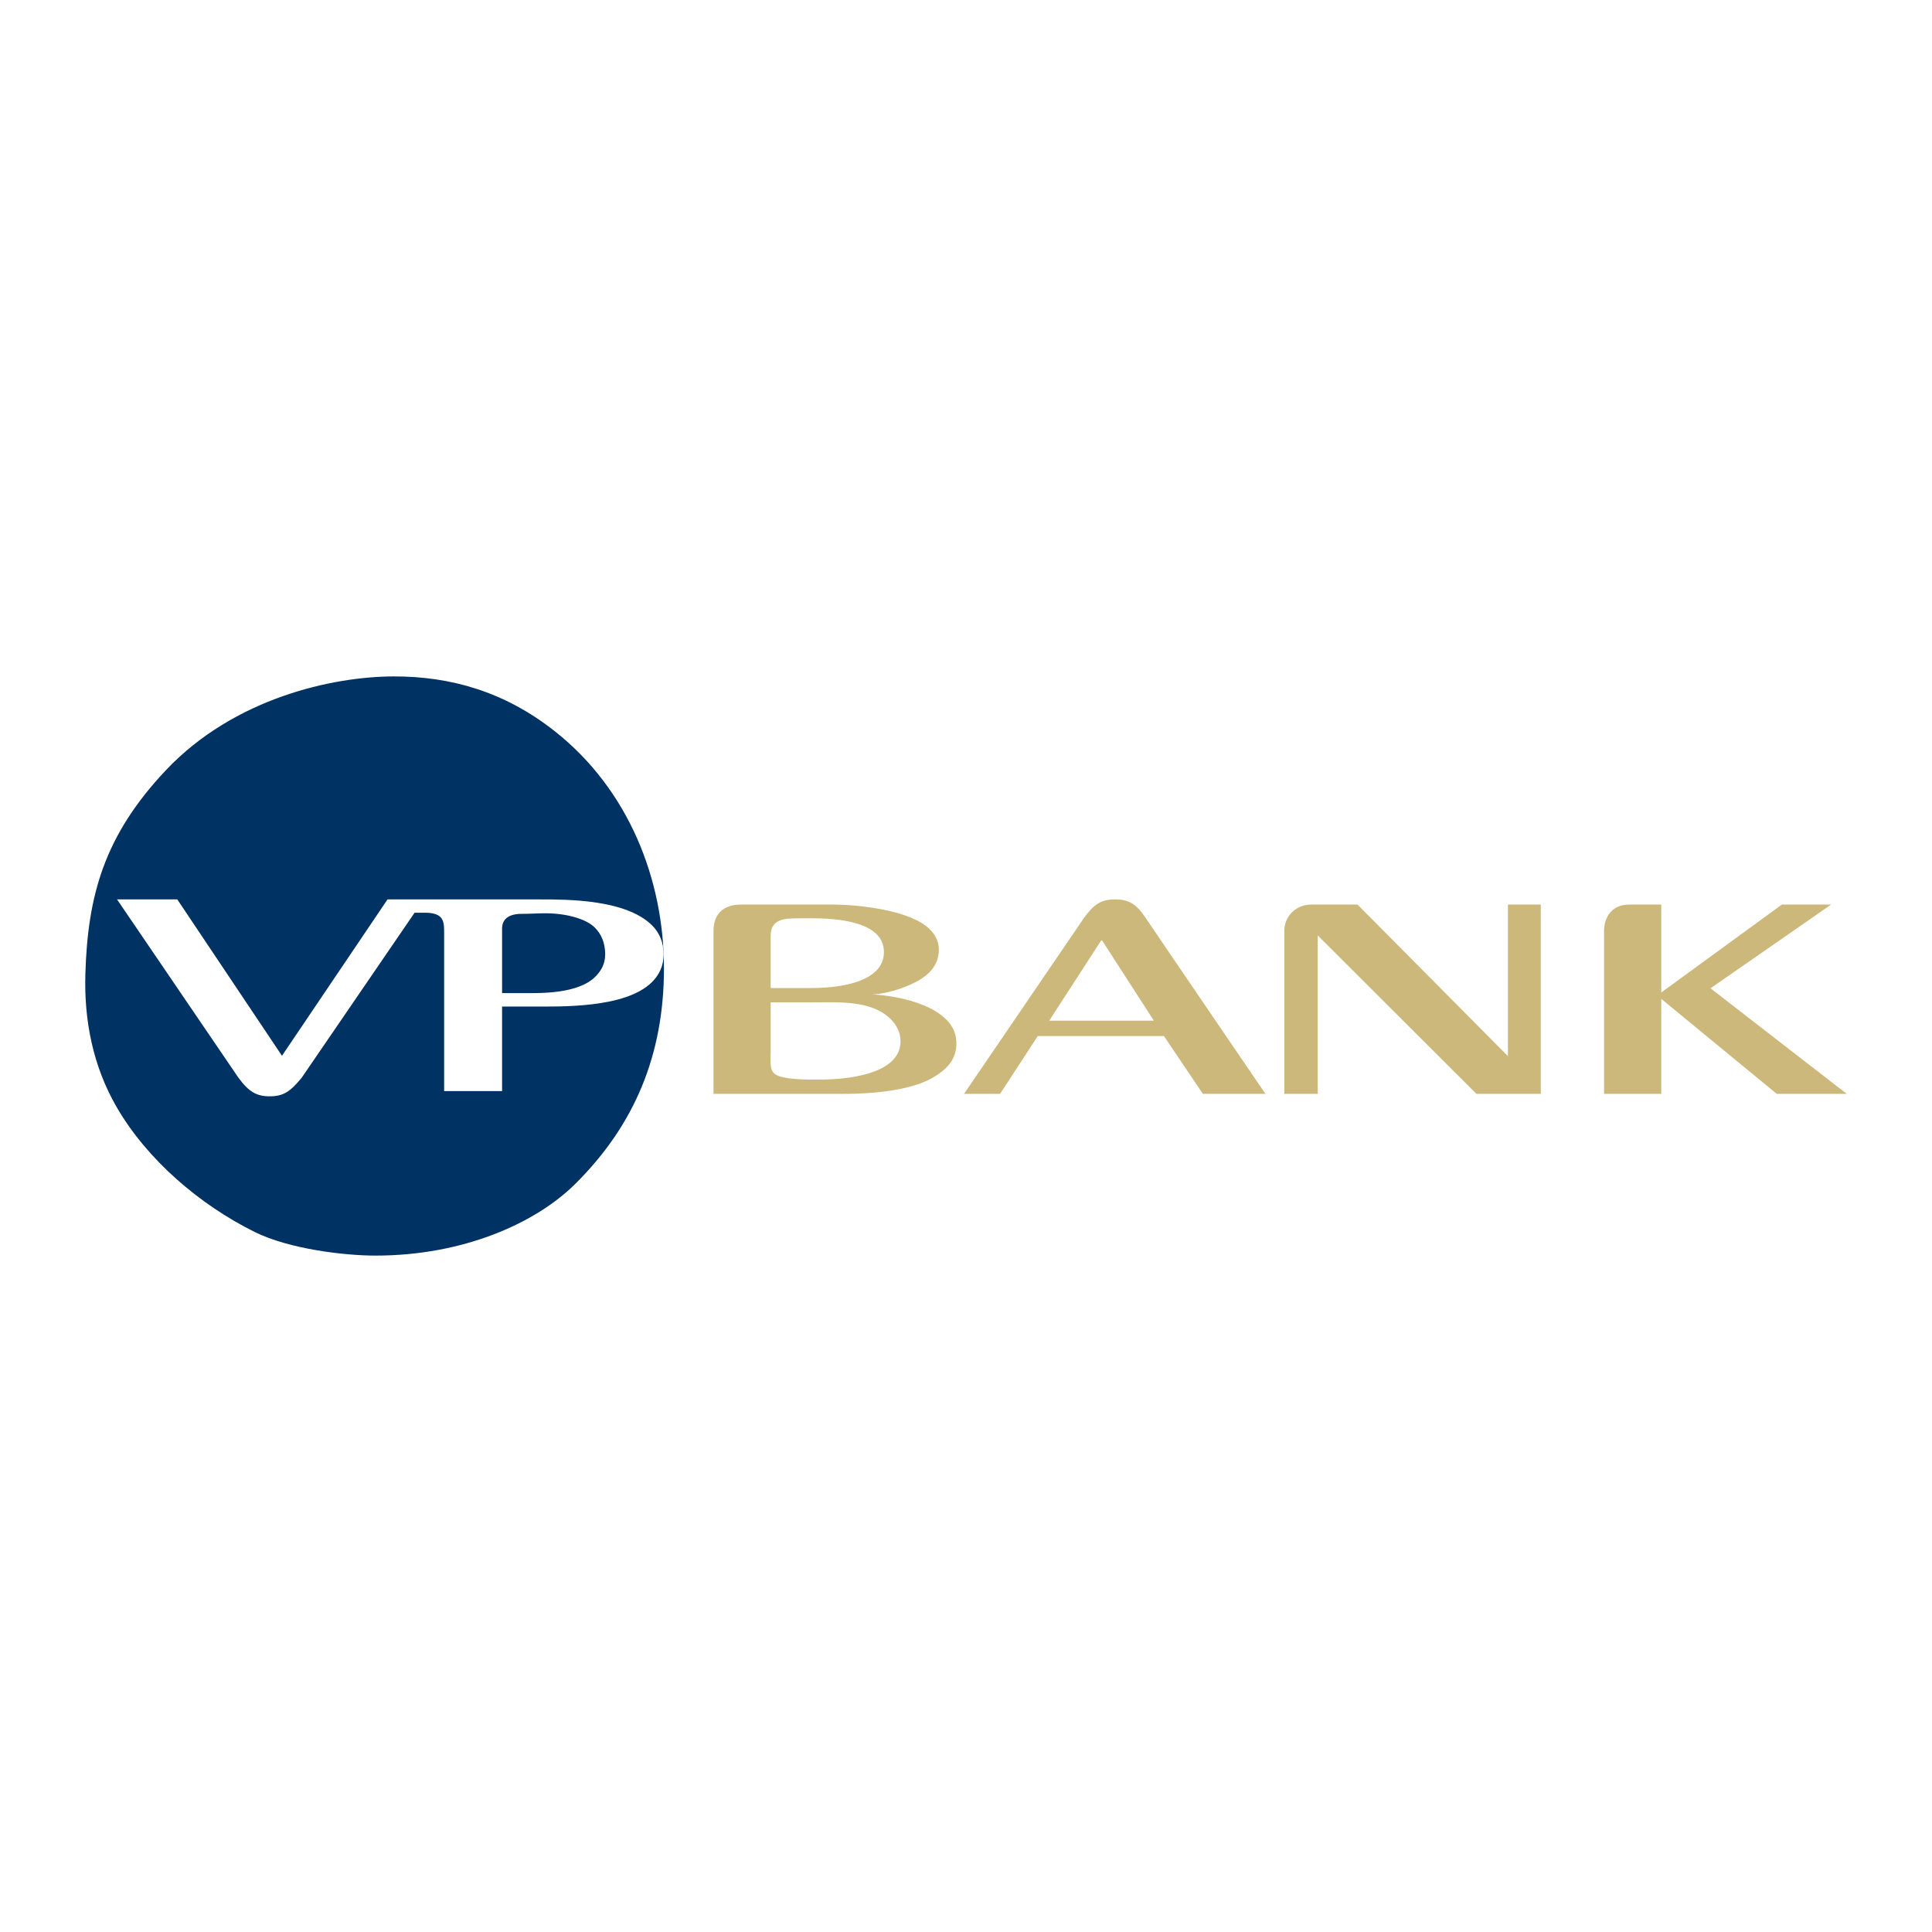 <?xml version="1.0" encoding="utf-8"?>
<!-- Generator: Adobe Illustrator 13.0.0, SVG Export Plug-In . SVG Version: 6.00 Build 14948)  -->
<!DOCTYPE svg PUBLIC "-//W3C//DTD SVG 1.0//EN" "http://www.w3.org/TR/2001/REC-SVG-20010904/DTD/svg10.dtd">
<svg version="1.0" id="Layer_1" xmlns="http://www.w3.org/2000/svg" xmlns:xlink="http://www.w3.org/1999/xlink" x="0px" y="0px"
	 width="192.756px" height="192.756px" viewBox="0 0 192.756 192.756" enable-background="new 0 0 192.756 192.756"
	 xml:space="preserve">
<g>
	<polygon fill-rule="evenodd" clip-rule="evenodd" fill="#FFFFFF" points="0,0 192.756,0 192.756,192.756 0,192.756 0,0 	"/>
	<path fill-rule="evenodd" clip-rule="evenodd" fill="#CDB87C" d="M111.246,89.734c-1.427,0-2.112,0.512-3.083,1.826L96.18,109.135
		h3.597l3.761-5.764h12.59l3.885,5.764h6.242c0,0-9.862-14.451-11.928-17.52C113.413,90.246,112.691,89.734,111.246,89.734
		L111.246,89.734z M104.682,101.83l5.229-8.071l5.207,8.071H104.682L104.682,101.83z"/>
	<path fill-rule="evenodd" clip-rule="evenodd" fill="#CDB87C" d="M86.992,99.204c1.5,0,4.452-0.906,5.706-2.165
		c0.572-0.572,0.971-1.299,0.971-2.285c0-0.872-0.375-1.504-0.912-2.042c-1.884-1.884-6.978-2.466-9.759-2.466
		c-1.438,0-8.837,0-9.074,0c-1.653,0-2.739,0.855-2.739,2.625c0,6.342,0,16.263,0,16.263H84.31c2.396,0,6.54-0.262,8.873-1.683
		c1.311-0.8,2.237-1.763,2.237-3.339c0-0.922-0.305-1.685-1.015-2.395C92.013,99.323,86.703,99.204,86.992,99.204L86.992,99.204z
		 M76.891,93.383c0-1.31,0.807-1.596,1.598-1.711c0.398-0.057,1.461-0.057,2.397-0.057c2.339,0,7.303,0.224,7.303,3.368
		c0,0.792-0.305,1.411-0.798,1.899c-1.486,1.459-4.675,1.694-6.393,1.694h-4.108V93.383L76.891,93.383z M81.856,107.708
		c-1.016,0-3.938,0.071-4.636-0.629c-0.443-0.44-0.329-1.168-0.329-2.165v-4.91h4.28c2.517,0,5.793-0.227,7.705,1.683
		c0.585,0.587,0.969,1.332,0.969,2.2C89.844,107.282,84.214,107.708,81.856,107.708L81.856,107.708z"/>
	<path fill-rule="evenodd" clip-rule="evenodd" fill="#CDB87C" d="M150.447,105.371l-15.009-15.125h-4.536
		c-1.913,0-2.76,1.482-2.76,2.538v16.351h3.329V93.327l15.833,15.808h6.421V90.246h-3.278V105.371L150.447,105.371z"/>
	<path fill-rule="evenodd" clip-rule="evenodd" fill="#CDB87C" d="M184.252,109.135l-13.594-10.533l12.036-8.355h-4.916
		l-12.034,8.774v-8.774h-3.138c-2.711,0-2.57,2.682-2.57,2.682v16.207h5.708v-9.48l11.521,9.48H184.252L184.252,109.135z"/>
	<path fill-rule="evenodd" clip-rule="evenodd" fill="#003263" d="M11.651,110.478c3.048,5.243,8.253,9.698,13.737,12.426
		c3.449,1.713,8.957,2.367,12.079,2.367c8.841,0,16.005-3.282,19.879-7.106c6.012-5.937,8.898-13.002,8.898-21.555
		c0-8.903-3.548-17.844-10.865-23.633c-5.057-4.006-10.457-5.491-16.062-5.491c-6.069,0-15.951,2.14-22.768,9.361
		c-6.144,6.509-7.8,12.478-8.032,20.339C8.381,101.8,9.27,106.38,11.651,110.478L11.651,110.478z"/>
	<path fill-rule="evenodd" clip-rule="evenodd" fill="#FFFFFF" d="M65.066,92.333c-2.601-2.599-8.407-2.599-11.161-2.599
		c-6.415,0-15.242,0-15.242,0l-10.531,15.601L17.688,89.734h-6.011l12.077,17.741c1.07,1.472,1.85,1.905,3.165,1.905
		c1.394,0,2.079-0.521,3.177-1.85l11.268-16.468c0,0,0.433,0,1.041,0c1.965,0,1.907,0.98,1.907,2.137v15.66h5.78v-8.437h2.889
		c2.859,0,9.419,0.209,12.077-2.448c0.708-0.711,1.151-1.598,1.151-2.75C66.208,94.013,65.788,93.056,65.066,92.333L65.066,92.333z
		 M59.396,97.445c-1.734,1.735-5.523,1.638-6.991,1.638h-2.312v-6.46c0-0.925,0.691-1.446,1.905-1.446
		c0.983,0,1.482-0.059,2.427-0.059c1.991,0,4.013,0.521,4.915,1.421c0.645,0.644,1.039,1.517,1.039,2.686
		C60.377,96.183,59.968,96.873,59.396,97.445L59.396,97.445z"/>
</g>
</svg>
